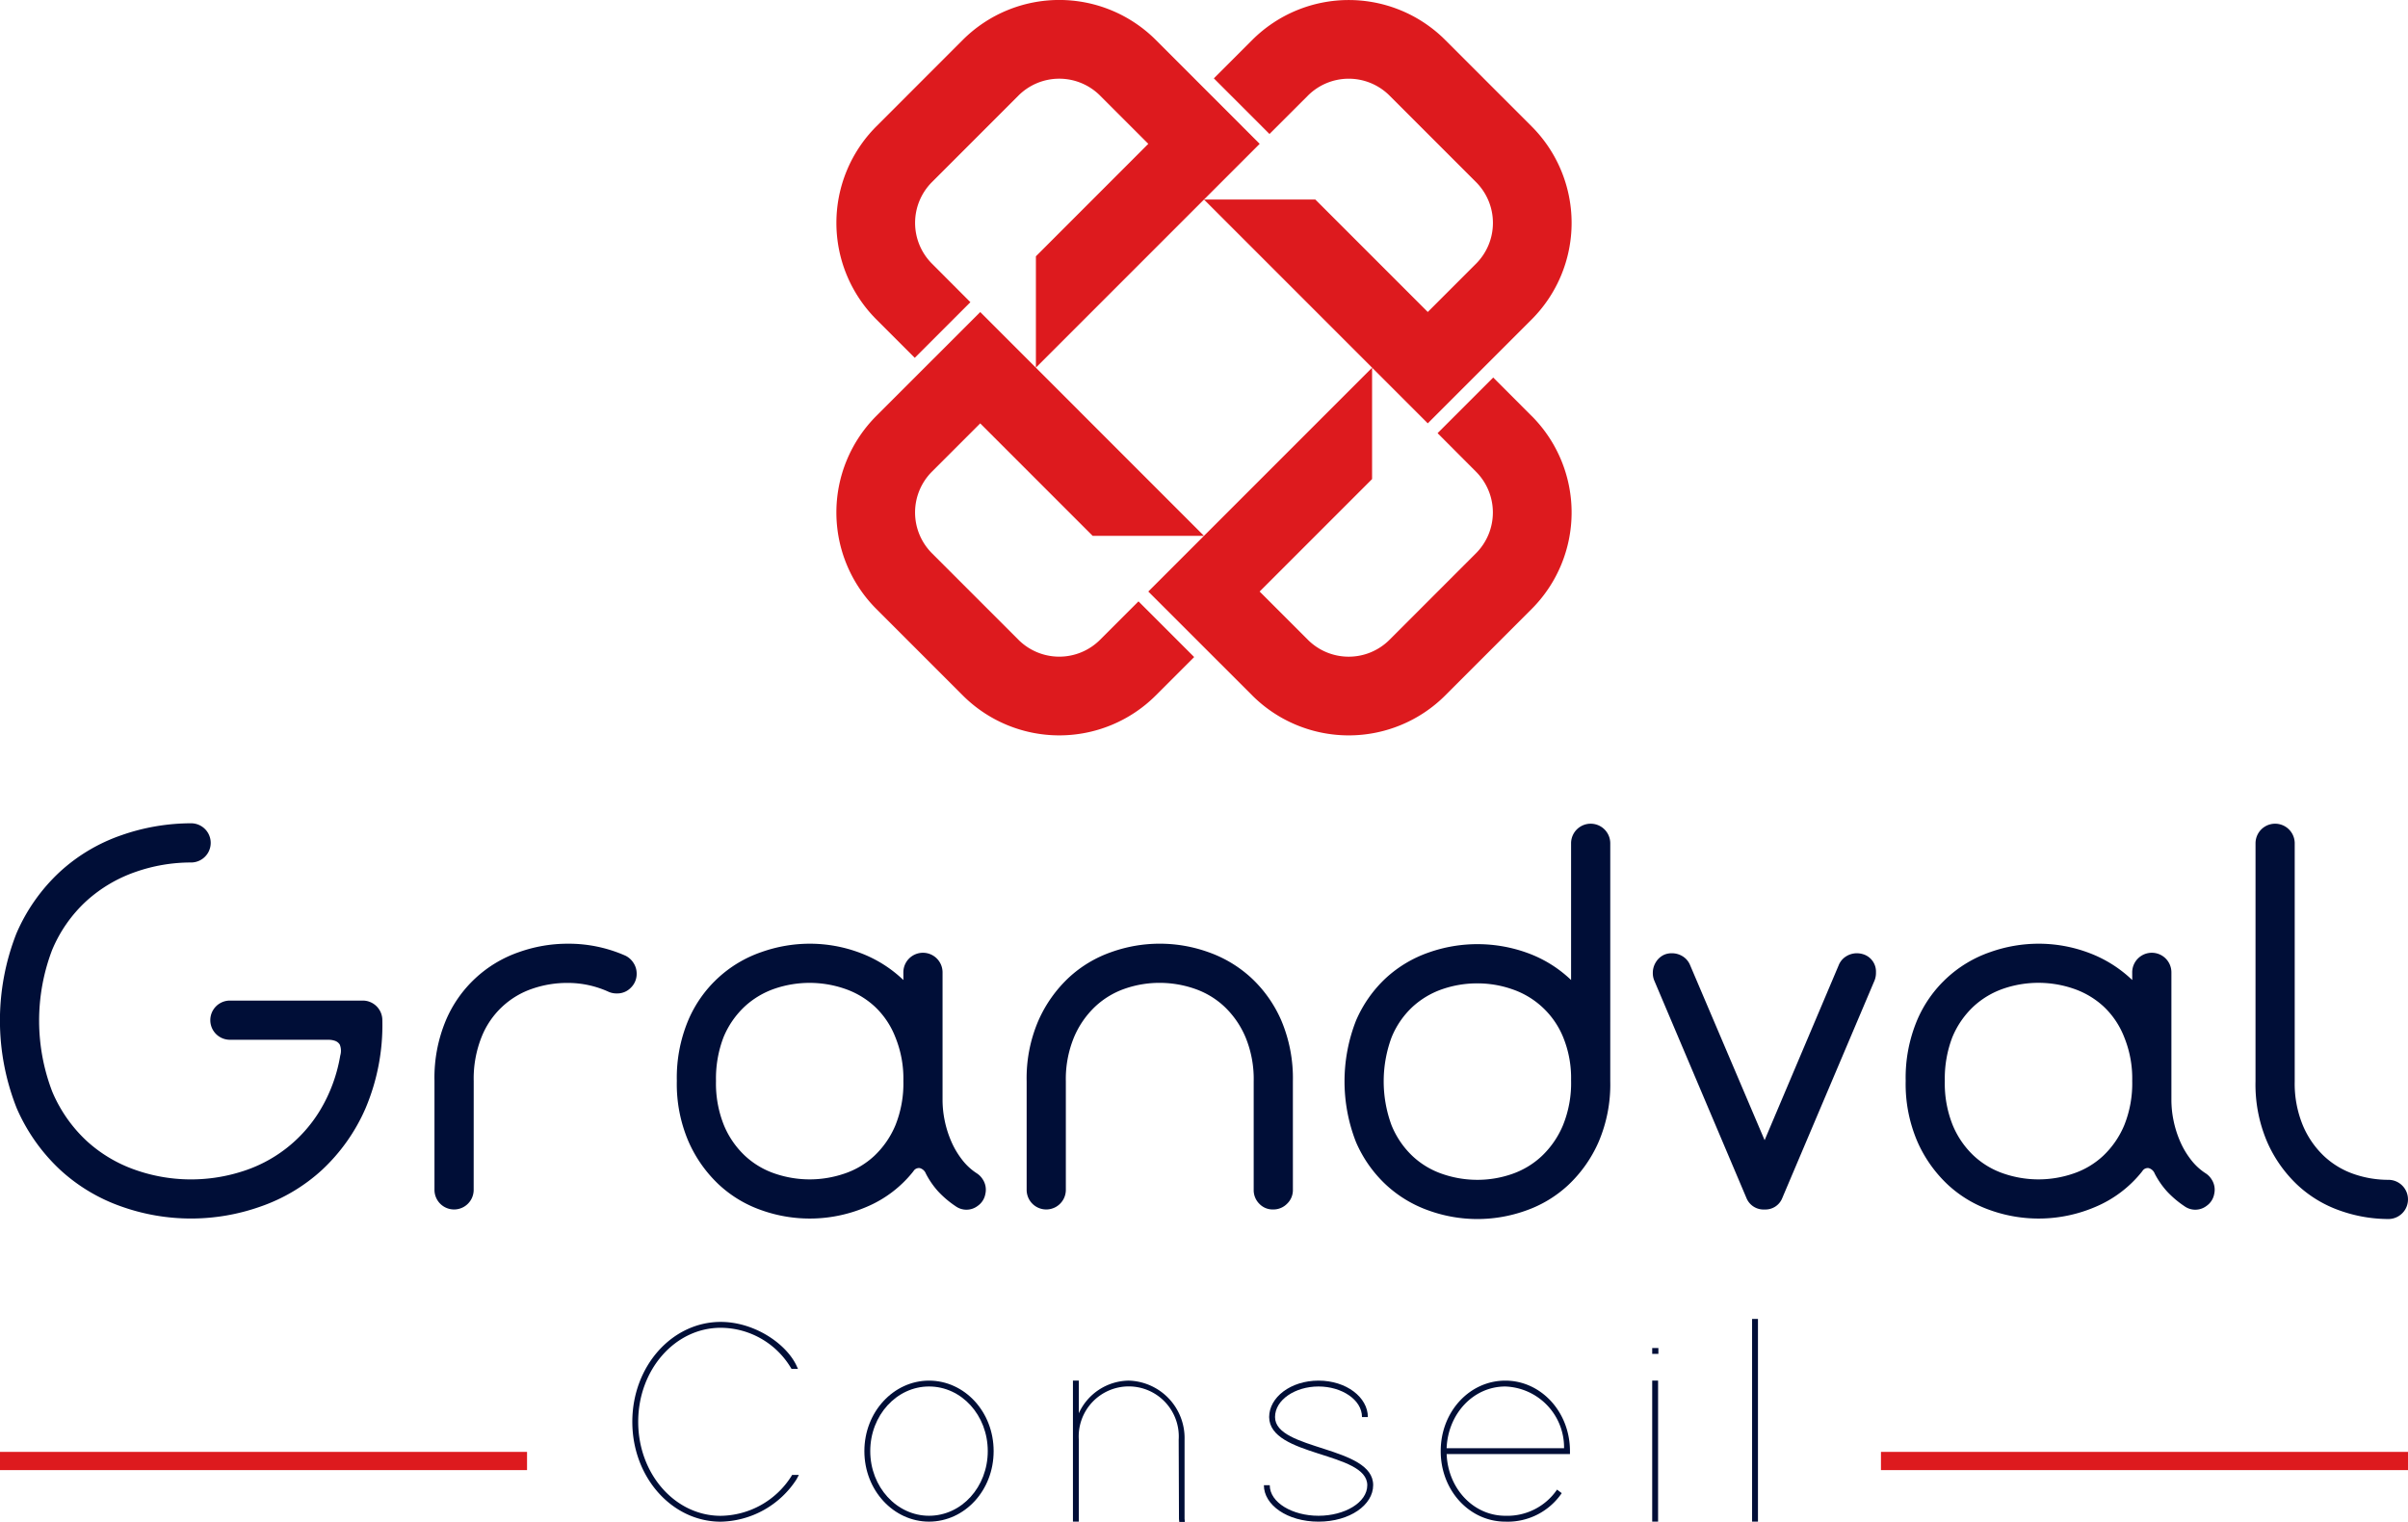 <svg id="Groupe_15" data-name="Groupe 15" xmlns="http://www.w3.org/2000/svg" xmlns:xlink="http://www.w3.org/1999/xlink" width="290.022" height="183.285" viewBox="0 0 290.022 183.285">
  <defs>
    <clipPath id="clip-path">
      <rect id="Rectangle_1" data-name="Rectangle 1" width="290.022" height="183.285" fill="none"/>
    </clipPath>
  </defs>
  <g id="Groupe_1" data-name="Groupe 1" clip-path="url(#clip-path)">
    <path id="Tracé_1" data-name="Tracé 1" d="M179.054,88.066l-4.63,4.628a6.954,6.954,0,0,1-9.824,0L154.177,82.27a6.954,6.954,0,0,1,0-9.824l5.815-5.815,13.543,13.544h13.408L159.993,53.223,147.473,65.742a16.445,16.445,0,0,0,0,23.232L157.9,99.4a16.445,16.445,0,0,0,23.232,0l4.629-4.628Z" transform="translate(-41.934 -15.644)" fill="#dd1a1e"/>
    <path id="Tracé_2" data-name="Tracé 2" d="M181.131,4.8a16.447,16.447,0,0,0-23.232,0L147.475,15.227a16.446,16.446,0,0,0,0,23.231l4.635,4.635,6.7-6.7-4.629-4.641a6.953,6.953,0,0,1,0-9.823L164.6,11.508a6.955,6.955,0,0,1,9.824,0l5.815,5.815L166.7,30.866V44.275l26.952-26.952Z" transform="translate(-41.935 0)" fill="#dd1a1e"/>
    <path id="Tracé_3" data-name="Tracé 3" d="M244.848,15.233,234.424,4.81a16.444,16.444,0,0,0-23.231,0l-4.63,4.629,6.7,6.7,4.633-4.627a6.953,6.953,0,0,1,9.823,0l10.424,10.423a6.954,6.954,0,0,1,0,9.824l-5.815,5.815L218.785,24.032H205.376l26.952,26.952,12.519-12.519a16.447,16.447,0,0,0,0-23.232" transform="translate(-60.365 -0.002)" fill="#dd1a1e"/>
    <path id="Tracé_4" data-name="Tracé 4" d="M242.051,68.537,237.417,63.9l-6.7,6.7,4.627,4.64a6.954,6.954,0,0,1,0,9.824L224.923,95.488a6.953,6.953,0,0,1-9.823,0l-5.815-5.815,13.543-13.543V62.721L195.876,89.673,208.4,102.192a16.445,16.445,0,0,0,23.232,0l10.423-10.423a16.447,16.447,0,0,0,0-23.232" transform="translate(-57.573 -18.435)" fill="#dd1a1e"/>
    <path id="Tracé_5" data-name="Tracé 5" d="M27.69,166.49a2.36,2.36,0,0,1,0-4.72h16a2.361,2.361,0,0,1,2.36,2.36,25.7,25.7,0,0,1-2.015,10.593,22.272,22.272,0,0,1-5.267,7.456,21.188,21.188,0,0,1-7.4,4.4,25.023,25.023,0,0,1-16.723,0,21.23,21.23,0,0,1-7.37-4.4,22.241,22.241,0,0,1-5.266-7.456,28.652,28.652,0,0,1-.029-21.041,21.968,21.968,0,0,1,5.238-7.425,21.168,21.168,0,0,1,7.4-4.4,25.472,25.472,0,0,1,8.4-1.438,2.36,2.36,0,1,1,0,4.72,20.168,20.168,0,0,0-6.735,1.152,17.183,17.183,0,0,0-5.872,3.482,16.781,16.781,0,0,0-4.144,5.93,23.908,23.908,0,0,0,.028,17.04,17.29,17.29,0,0,0,4.144,5.93,16.912,16.912,0,0,0,5.843,3.482,20.21,20.21,0,0,0,12.664.259,16.852,16.852,0,0,0,9.585-7.4,18.777,18.777,0,0,0,2.448-6.621,1.993,1.993,0,0,0-.058-1.324,1.1,1.1,0,0,0-.605-.461,2.328,2.328,0,0,0-.662-.115Z" transform="translate(0 -41.271)" fill="#000e37"/>
    <path id="Tracé_6" data-name="Tracé 6" d="M78.832,190.605a2.36,2.36,0,1,1-4.72,0V177.481a17.875,17.875,0,0,1,1.381-7.312,14.792,14.792,0,0,1,8.808-8.2,17.473,17.473,0,0,1,5.815-1.008,16.9,16.9,0,0,1,7.023,1.454,2.438,2.438,0,0,1,.95.871,2.328,2.328,0,0,1,.374,1.279,2.3,2.3,0,0,1-.691,1.685,2.258,2.258,0,0,1-1.669.7,2.4,2.4,0,0,1-.979-.18,11.845,11.845,0,0,0-5.007-1.087,12.852,12.852,0,0,0-4.2.691,10.048,10.048,0,0,0-6.13,5.815,13.513,13.513,0,0,0-.95,5.3Z" transform="translate(-21.783 -47.31)" fill="#000e37"/>
    <path id="Tracé_7" data-name="Tracé 7" d="M142.734,164.412a2.36,2.36,0,0,1,4.721,0v15.371a12.376,12.376,0,0,0,.258,2.476,12.71,12.71,0,0,0,.777,2.475,10.119,10.119,0,0,0,1.3,2.216,7.049,7.049,0,0,0,1.755,1.64,2.329,2.329,0,0,1,.749.749,2.263,2.263,0,0,1,.316,1.755,2.222,2.222,0,0,1-.921,1.44,2.233,2.233,0,0,1-2.677.029,11.843,11.843,0,0,1-2.1-1.786,10.092,10.092,0,0,1-1.467-2.13,1.09,1.09,0,0,0-.72-.661.762.762,0,0,0-.777.374,14.2,14.2,0,0,1-5.7,4.318,17.344,17.344,0,0,1-12.608.374,14.532,14.532,0,0,1-5.124-3.081,15.83,15.83,0,0,1-3.655-5.18,17.546,17.546,0,0,1-1.41-7.311,17.875,17.875,0,0,1,1.381-7.312,14.792,14.792,0,0,1,8.808-8.2,17.473,17.473,0,0,1,5.815-1.008,17.176,17.176,0,0,1,6.044,1.094,15.283,15.283,0,0,1,5.239,3.282Zm-21.645,7.772a13.9,13.9,0,0,0-.921,5.3,13.459,13.459,0,0,0,.95,5.324,10.632,10.632,0,0,0,2.533,3.684,9.952,9.952,0,0,0,3.626,2.158,12.931,12.931,0,0,0,8.347,0,9.865,9.865,0,0,0,3.6-2.13,10.8,10.8,0,0,0,2.562-3.713,13.5,13.5,0,0,0,.95-5.324,13.189,13.189,0,0,0-.979-5.3,10.042,10.042,0,0,0-2.5-3.684,10.191,10.191,0,0,0-3.629-2.13,13.03,13.03,0,0,0-8.375,0,10.216,10.216,0,0,0-3.6,2.13,10.615,10.615,0,0,0-2.562,3.684" transform="translate(-33.933 -47.31)" fill="#000e37"/>
    <path id="Tracé_8" data-name="Tracé 8" d="M207.192,190.605a2.257,2.257,0,0,1-.7,1.668,2.31,2.31,0,0,1-1.688.692,2.219,2.219,0,0,1-1.663-.692,2.307,2.307,0,0,1-.671-1.668V177.538a13.18,13.18,0,0,0-.977-5.3,10.932,10.932,0,0,0-2.563-3.713,9.974,9.974,0,0,0-3.626-2.159,12.929,12.929,0,0,0-4.172-.691,12.685,12.685,0,0,0-4.146.691,10.006,10.006,0,0,0-3.6,2.159,10.919,10.919,0,0,0-2.562,3.713,13.167,13.167,0,0,0-.979,5.3v13.067a2.36,2.36,0,1,1-4.72,0V177.538a17.53,17.53,0,0,1,1.413-7.312,15.854,15.854,0,0,1,3.661-5.18,14.591,14.591,0,0,1,5.134-3.08,17.336,17.336,0,0,1,11.648,0,14.893,14.893,0,0,1,5.162,3.08,15.332,15.332,0,0,1,3.662,5.18,17.856,17.856,0,0,1,1.385,7.312Z" transform="translate(-51.474 -47.31)" fill="#000e37"/>
    <path id="Tracé_9" data-name="Tracé 9" d="M261.351,171.523a17.569,17.569,0,0,1-1.41,7.311,15.851,15.851,0,0,1-3.655,5.18,14.521,14.521,0,0,1-5.124,3.081,17.279,17.279,0,0,1-11.628,0,14.824,14.824,0,0,1-5.152-3.081,15.305,15.305,0,0,1-3.655-5.18,20.044,20.044,0,0,1,0-14.623,15.191,15.191,0,0,1,3.626-5.152,14.794,14.794,0,0,1,5.123-3.052,17.656,17.656,0,0,1,11.918.057,14.96,14.96,0,0,1,5.238,3.253V142.854a2.36,2.36,0,1,1,4.72,0Zm-4.72-.115a12.983,12.983,0,0,0-.979-5.268,10.155,10.155,0,0,0-6.159-5.728,12.686,12.686,0,0,0-4.146-.691,12.843,12.843,0,0,0-4.2.691,10.217,10.217,0,0,0-3.6,2.13,10.335,10.335,0,0,0-2.535,3.684,15.263,15.263,0,0,0,0,10.592,10.6,10.6,0,0,0,2.535,3.713,9.94,9.94,0,0,0,3.626,2.158,12.908,12.908,0,0,0,4.172.692,12.668,12.668,0,0,0,4.146-.692,10.013,10.013,0,0,0,3.6-2.158,10.9,10.9,0,0,0,2.562-3.713,13.5,13.5,0,0,0,.979-5.41" transform="translate(-67.41 -41.295)" fill="#000e37"/>
    <path id="Tracé_10" data-name="Tracé 10" d="M282.107,165.87a2.331,2.331,0,0,1-.172-.921,2.406,2.406,0,0,1,.374-1.295,2.262,2.262,0,0,1,1.008-.892,2.31,2.31,0,0,1,.921-.173,2.433,2.433,0,0,1,1.3.374,2.233,2.233,0,0,1,.891,1.065L295.4,185.1l8.923-21.071a2.221,2.221,0,0,1,.892-1.065,2.418,2.418,0,0,1,1.294-.374,2.613,2.613,0,0,1,.921.173,2.185,2.185,0,0,1,1.381,2.13,2.477,2.477,0,0,1-.172.979l-11.11,26.193a2.182,2.182,0,0,1-2.13,1.382,2.223,2.223,0,0,1-2.188-1.382Z" transform="translate(-82.868 -47.789)" fill="#000e37"/>
    <path id="Tracé_11" data-name="Tracé 11" d="M352.349,164.412a2.36,2.36,0,0,1,4.721,0v15.371a12.369,12.369,0,0,0,.258,2.476,12.706,12.706,0,0,0,.777,2.475,10.118,10.118,0,0,0,1.3,2.216,7.048,7.048,0,0,0,1.755,1.64,2.33,2.33,0,0,1,.749.749,2.263,2.263,0,0,1,.316,1.755,2.222,2.222,0,0,1-.921,1.44,2.233,2.233,0,0,1-2.677.029,11.843,11.843,0,0,1-2.1-1.786,10.09,10.09,0,0,1-1.467-2.13,1.09,1.09,0,0,0-.72-.661.762.762,0,0,0-.777.374,14.2,14.2,0,0,1-5.7,4.318,17.344,17.344,0,0,1-12.608.374,14.532,14.532,0,0,1-5.124-3.081,15.83,15.83,0,0,1-3.655-5.18,17.546,17.546,0,0,1-1.41-7.311,17.875,17.875,0,0,1,1.381-7.312,14.792,14.792,0,0,1,8.808-8.2,17.474,17.474,0,0,1,5.815-1.008,17.176,17.176,0,0,1,6.044,1.094,15.283,15.283,0,0,1,5.239,3.282ZM330.7,172.184a13.9,13.9,0,0,0-.921,5.3,13.458,13.458,0,0,0,.95,5.324,10.631,10.631,0,0,0,2.533,3.684,9.952,9.952,0,0,0,3.626,2.158,12.931,12.931,0,0,0,8.347,0,9.865,9.865,0,0,0,3.6-2.13A10.8,10.8,0,0,0,351.4,182.8a13.5,13.5,0,0,0,.95-5.324,13.189,13.189,0,0,0-.979-5.3,10.042,10.042,0,0,0-2.5-3.684,10.191,10.191,0,0,0-3.629-2.13,13.031,13.031,0,0,0-8.375,0,10.216,10.216,0,0,0-3.6,2.13,10.615,10.615,0,0,0-2.562,3.684" transform="translate(-95.544 -47.31)" fill="#000e37"/>
    <path id="Tracé_12" data-name="Tracé 12" d="M384.743,142.854a2.36,2.36,0,1,1,4.72,0v28.669a13.153,13.153,0,0,0,.979,5.3A10.9,10.9,0,0,0,393,180.531a10.01,10.01,0,0,0,3.6,2.159,12.682,12.682,0,0,0,4.145.691,2.36,2.36,0,0,1,0,4.72,17.492,17.492,0,0,1-5.815-1.008,14.532,14.532,0,0,1-5.124-3.081,15.851,15.851,0,0,1-3.655-5.18,17.547,17.547,0,0,1-1.41-7.311Z" transform="translate(-113.085 -41.295)" fill="#000e37"/>
    <line id="Ligne_1" data-name="Ligne 1" x2="63.477" transform="translate(226.545 175.947)" fill="none" stroke="#dd1a1e" stroke-miterlimit="10" stroke-width="2.194"/>
    <line id="Ligne_2" data-name="Ligne 2" x2="63.477" transform="translate(0 175.947)" fill="none" stroke="#dd1a1e" stroke-miterlimit="10" stroke-width="2.194"/>
    <path id="Tracé_13" data-name="Tracé 13" d="M127,244.069l.106-.177h.814l-.284.531a11.129,11.129,0,0,1-9.127,5.1c-5.874,0-10.65-5.343-10.65-12.029s4.776-12.029,10.65-12.029c3.926,0,7.712,2.475,9.058,5.13l.247.531h-.778l-.107-.177a9.908,9.908,0,0,0-8.42-4.776c-5.52,0-9.942,5.059-9.942,11.322s4.422,11.322,9.942,11.322A10.219,10.219,0,0,0,127,244.069" transform="translate(-31.702 -66.268)" fill="#000e37"/>
    <path id="Tracé_14" data-name="Tracé 14" d="M147.443,243.972c0-4.741,3.539-8.491,7.784-8.491,4.282,0,7.785,3.75,7.785,8.491s-3.5,8.491-7.785,8.491c-4.245,0-7.784-3.75-7.784-8.491m.708,0c0,4.316,3.184,7.784,7.076,7.784,3.928,0,7.077-3.468,7.077-7.784s-3.149-7.784-7.077-7.784c-3.891,0-7.076,3.468-7.076,7.784" transform="translate(-43.337 -69.214)" fill="#000e37"/>
    <path id="Tracé_15" data-name="Tracé 15" d="M196.464,252.11l.035.389h-.672l-.035-.354-.036-9.552a6.027,6.027,0,1,0-12.029,0v9.871h-.707V235.48h.707v3.932a6.7,6.7,0,0,1,6.015-3.932,6.925,6.925,0,0,1,6.723,7.112Z" transform="translate(-53.794 -69.213)" fill="#000e37"/>
    <path id="Tracé_16" data-name="Tracé 16" d="M228.114,239.868h-.707c0-2.088-2.442-3.68-5.236-3.68s-5.237,1.592-5.237,3.68c0,4.033,11.853,3.467,11.818,8.208,0,2.37-2.8,4.388-6.581,4.388s-6.581-2.017-6.581-4.388h.707c0,2.088,2.724,3.68,5.873,3.68s5.873-1.592,5.873-3.68c0-4.033-11.782-3.4-11.818-8.208,0-2.37,2.583-4.388,5.944-4.388s5.944,2.017,5.944,4.388" transform="translate(-63.367 -69.213)" fill="#000e37"/>
    <path id="Tracé_17" data-name="Tracé 17" d="M259.764,248.607l.566.425a7.873,7.873,0,0,1-6.793,3.432c-4.317,0-7.784-3.75-7.784-8.491s3.467-8.491,7.784-8.491c4.281,0,7.784,3.75,7.784,8.491v.354H246.468c.165,4.151,3.215,7.43,7.069,7.43a7.24,7.24,0,0,0,6.227-3.149m-13.3-4.988h14.146a7.338,7.338,0,0,0-7.076-7.43c-3.854,0-6.9,3.279-7.069,7.43" transform="translate(-72.233 -69.214)" fill="#000e37"/>
    <path id="Tracé_18" data-name="Tracé 18" d="M282.184,230.626h-.354v-.708h.744v.708h-.39Zm-.354,3.573v-.354h.708v16.983h-.708V234.2Z" transform="translate(-82.837 -67.579)" fill="#000e37"/>
    <path id="Tracé_19" data-name="Tracé 19" d="M298.867,225.311v-.354h.708V249.37h-.708V225.311Z" transform="translate(-87.844 -66.12)" fill="#000e37"/>
  </g>
</svg>
